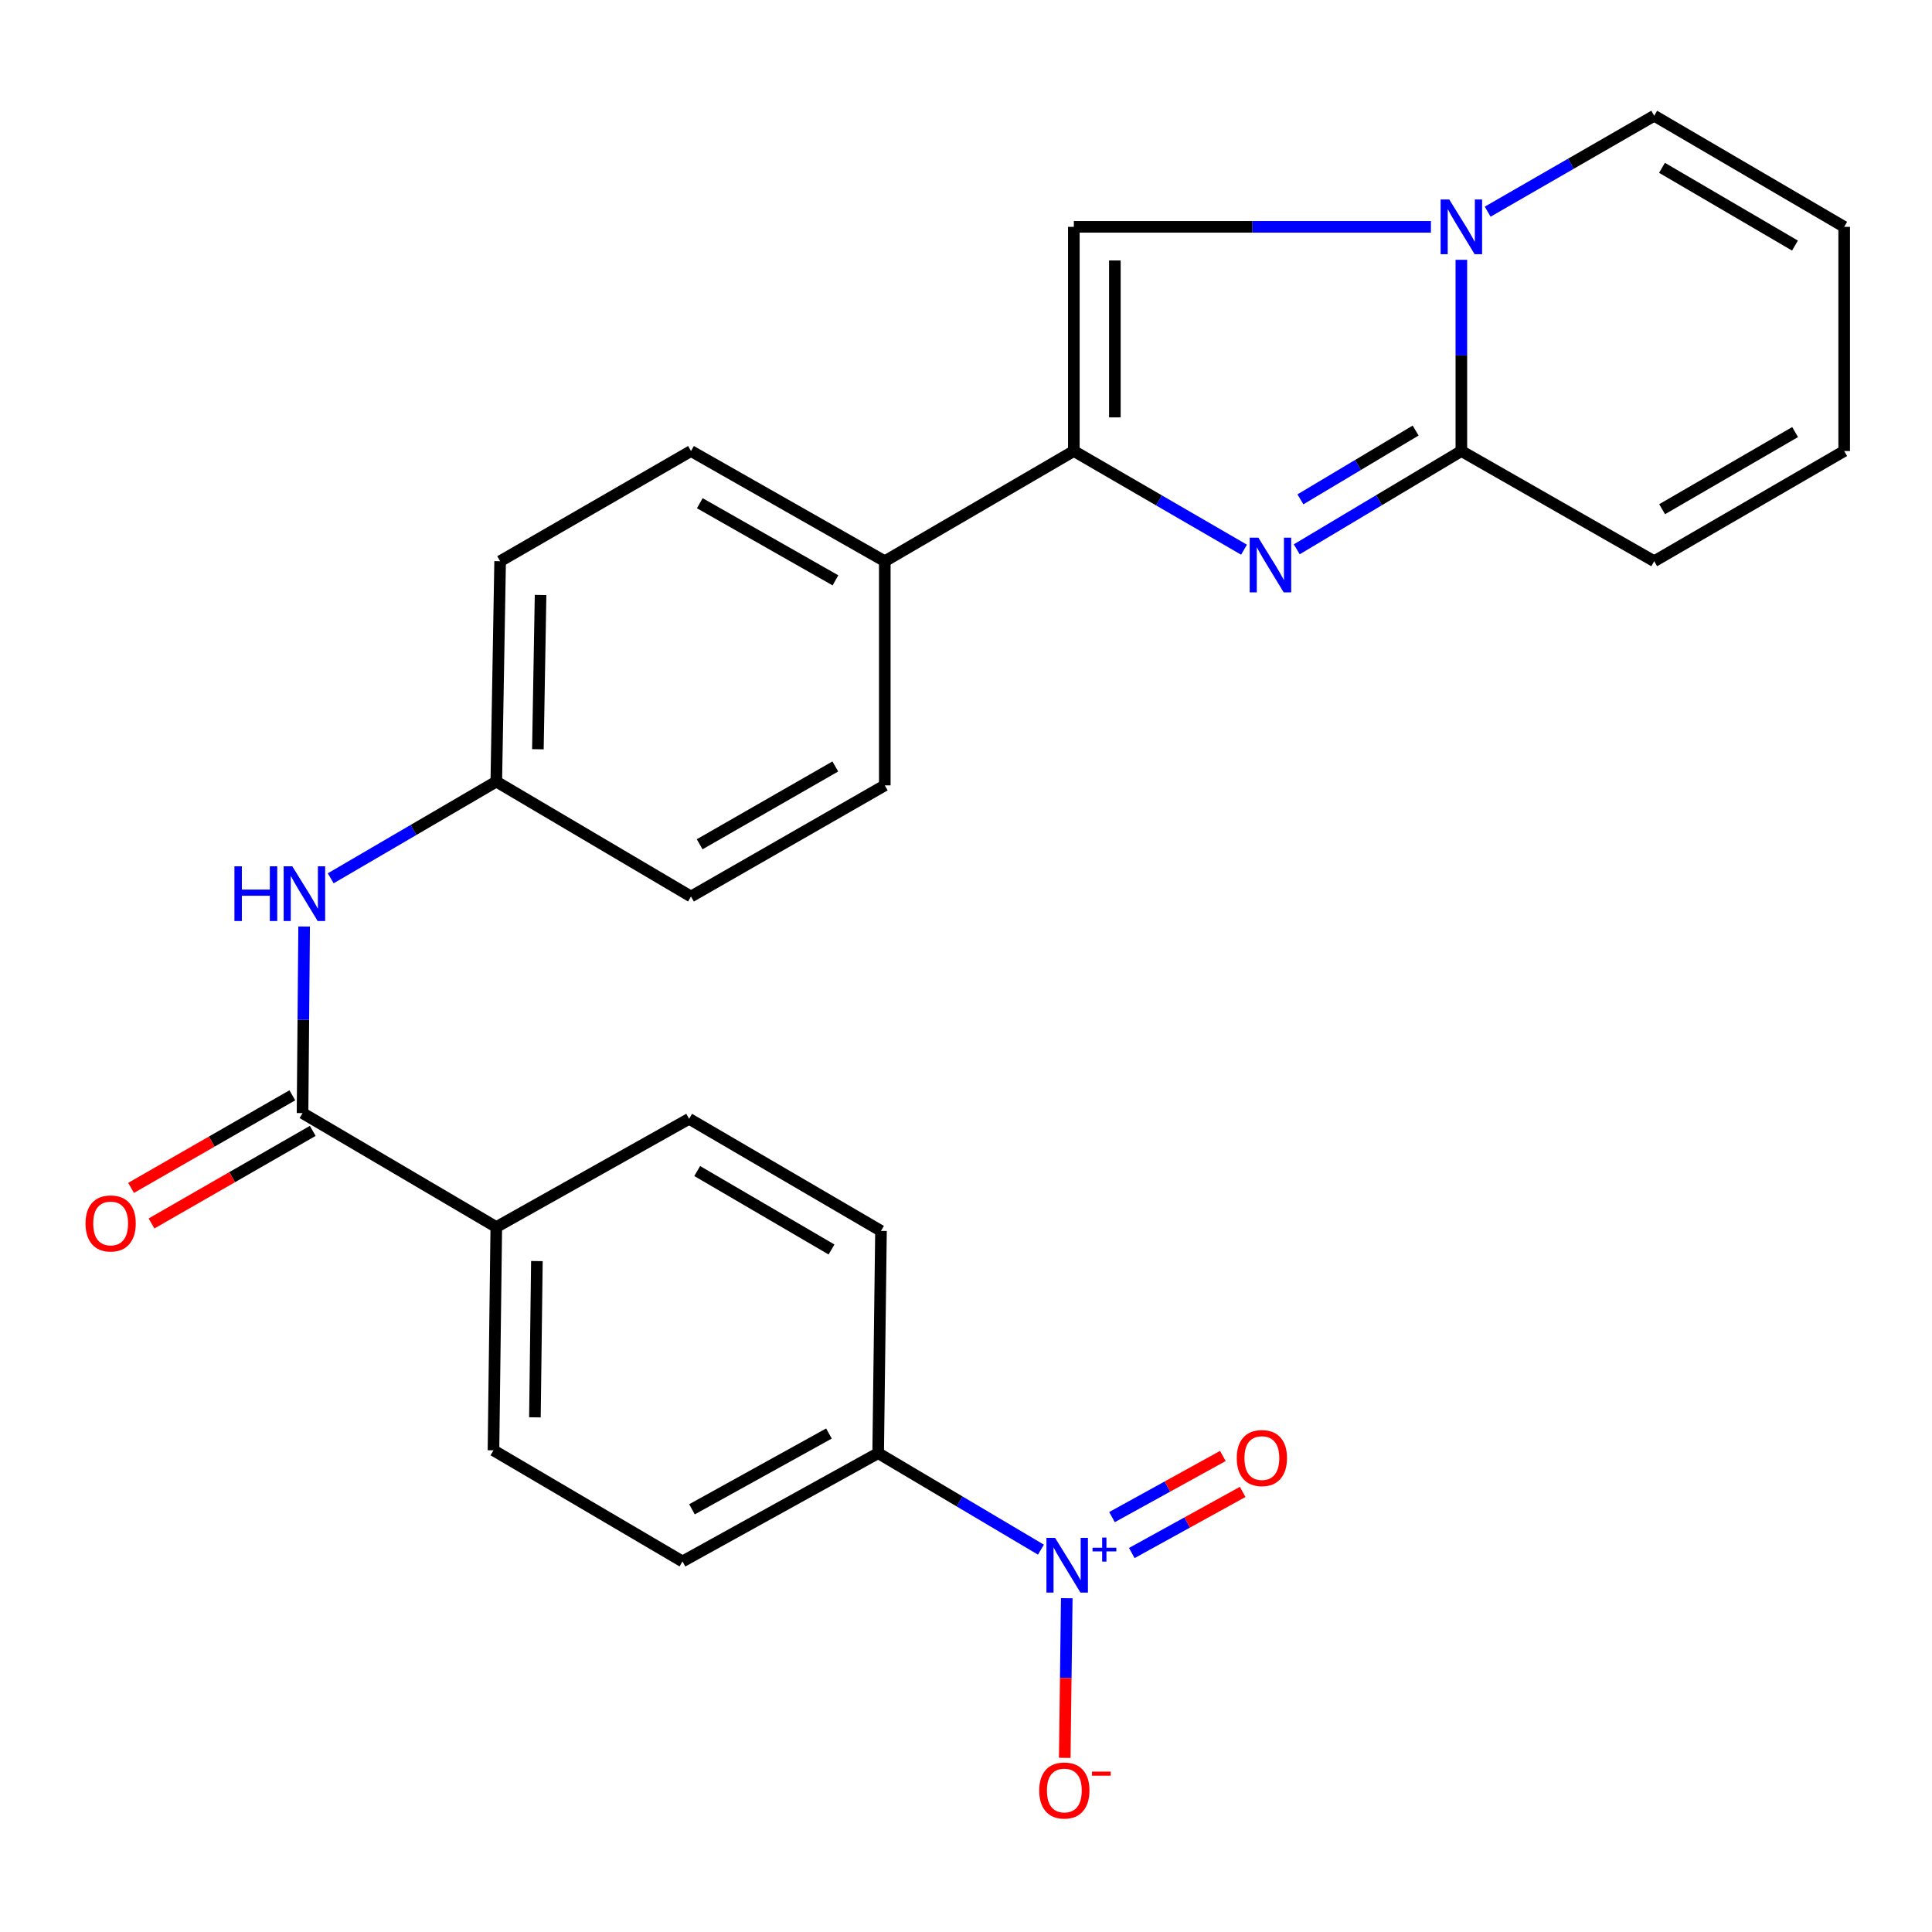 <?xml version='1.0' encoding='iso-8859-1'?>
<svg version='1.1' baseProfile='full'
              xmlns='http://www.w3.org/2000/svg'
                      xmlns:rdkit='http://www.rdkit.org/xml'
                      xmlns:xlink='http://www.w3.org/1999/xlink'
                  xml:space='preserve'
width='1000px' height='1000px' viewBox='0 0 1000 1000'>
<!-- END OF HEADER -->
<rect style='opacity:1.0;fill:#FFFFFF;stroke:none' width='1000' height='1000' x='0' y='0'> </rect>
<path class='bond-1' d='M 671.198,284.322 L 713.797,258.886' style='fill:none;fill-rule:evenodd;stroke:#0000FF;stroke-width:6px;stroke-linecap:butt;stroke-linejoin:miter;stroke-opacity:1' />
<path class='bond-1' d='M 713.797,258.886 L 756.396,233.45' style='fill:none;fill-rule:evenodd;stroke:#000000;stroke-width:6px;stroke-linecap:butt;stroke-linejoin:miter;stroke-opacity:1' />
<path class='bond-1' d='M 673.093,258.461 L 702.912,240.656' style='fill:none;fill-rule:evenodd;stroke:#0000FF;stroke-width:6px;stroke-linecap:butt;stroke-linejoin:miter;stroke-opacity:1' />
<path class='bond-1' d='M 702.912,240.656 L 732.731,222.85' style='fill:none;fill-rule:evenodd;stroke:#000000;stroke-width:6px;stroke-linecap:butt;stroke-linejoin:miter;stroke-opacity:1' />
<path class='bond-2' d='M 643.9,284.521 L 599.859,258.985' style='fill:none;fill-rule:evenodd;stroke:#0000FF;stroke-width:6px;stroke-linecap:butt;stroke-linejoin:miter;stroke-opacity:1' />
<path class='bond-2' d='M 599.859,258.985 L 555.817,233.45' style='fill:none;fill-rule:evenodd;stroke:#000000;stroke-width:6px;stroke-linecap:butt;stroke-linejoin:miter;stroke-opacity:1' />
<path class='bond-0' d='M 756.396,134.473 L 756.396,183.962' style='fill:none;fill-rule:evenodd;stroke:#0000FF;stroke-width:6px;stroke-linecap:butt;stroke-linejoin:miter;stroke-opacity:1' />
<path class='bond-0' d='M 756.396,183.962 L 756.396,233.45' style='fill:none;fill-rule:evenodd;stroke:#000000;stroke-width:6px;stroke-linecap:butt;stroke-linejoin:miter;stroke-opacity:1' />
<path class='bond-11' d='M 770.016,109.566 L 813.115,84.736' style='fill:none;fill-rule:evenodd;stroke:#0000FF;stroke-width:6px;stroke-linecap:butt;stroke-linejoin:miter;stroke-opacity:1' />
<path class='bond-11' d='M 813.115,84.736 L 856.214,59.907' style='fill:none;fill-rule:evenodd;stroke:#000000;stroke-width:6px;stroke-linecap:butt;stroke-linejoin:miter;stroke-opacity:1' />
<path class='bond-26' d='M 740.642,117.412 L 648.229,117.412' style='fill:none;fill-rule:evenodd;stroke:#0000FF;stroke-width:6px;stroke-linecap:butt;stroke-linejoin:miter;stroke-opacity:1' />
<path class='bond-26' d='M 648.229,117.412 L 555.817,117.412' style='fill:none;fill-rule:evenodd;stroke:#000000;stroke-width:6px;stroke-linecap:butt;stroke-linejoin:miter;stroke-opacity:1' />
<path class='bond-13' d='M 756.396,233.45 L 856.214,290.483' style='fill:none;fill-rule:evenodd;stroke:#000000;stroke-width:6px;stroke-linecap:butt;stroke-linejoin:miter;stroke-opacity:1' />
<path class='bond-4' d='M 555.817,233.45 L 555.817,117.412' style='fill:none;fill-rule:evenodd;stroke:#000000;stroke-width:6px;stroke-linecap:butt;stroke-linejoin:miter;stroke-opacity:1' />
<path class='bond-4' d='M 577.05,216.044 L 577.05,134.818' style='fill:none;fill-rule:evenodd;stroke:#000000;stroke-width:6px;stroke-linecap:butt;stroke-linejoin:miter;stroke-opacity:1' />
<path class='bond-8' d='M 555.817,233.45 L 457.969,290.483' style='fill:none;fill-rule:evenodd;stroke:#000000;stroke-width:6px;stroke-linecap:butt;stroke-linejoin:miter;stroke-opacity:1' />
<path class='bond-3' d='M 538.789,802.103 L 496.663,777.129' style='fill:none;fill-rule:evenodd;stroke:#0000FF;stroke-width:6px;stroke-linecap:butt;stroke-linejoin:miter;stroke-opacity:1' />
<path class='bond-3' d='M 496.663,777.129 L 454.537,752.155' style='fill:none;fill-rule:evenodd;stroke:#000000;stroke-width:6px;stroke-linecap:butt;stroke-linejoin:miter;stroke-opacity:1' />
<path class='bond-9' d='M 552.157,827.229 L 551.634,868.55' style='fill:none;fill-rule:evenodd;stroke:#0000FF;stroke-width:6px;stroke-linecap:butt;stroke-linejoin:miter;stroke-opacity:1' />
<path class='bond-9' d='M 551.634,868.55 L 551.111,909.871' style='fill:none;fill-rule:evenodd;stroke:#FF0000;stroke-width:6px;stroke-linecap:butt;stroke-linejoin:miter;stroke-opacity:1' />
<path class='bond-12' d='M 585.819,803.843 L 614.511,788.027' style='fill:none;fill-rule:evenodd;stroke:#0000FF;stroke-width:6px;stroke-linecap:butt;stroke-linejoin:miter;stroke-opacity:1' />
<path class='bond-12' d='M 614.511,788.027 L 643.202,772.212' style='fill:none;fill-rule:evenodd;stroke:#FF0000;stroke-width:6px;stroke-linecap:butt;stroke-linejoin:miter;stroke-opacity:1' />
<path class='bond-12' d='M 575.569,785.248 L 604.261,769.432' style='fill:none;fill-rule:evenodd;stroke:#0000FF;stroke-width:6px;stroke-linecap:butt;stroke-linejoin:miter;stroke-opacity:1' />
<path class='bond-12' d='M 604.261,769.432 L 632.953,753.617' style='fill:none;fill-rule:evenodd;stroke:#FF0000;stroke-width:6px;stroke-linecap:butt;stroke-linejoin:miter;stroke-opacity:1' />
<path class='bond-5' d='M 156.593,576.135 L 157.004,527.849' style='fill:none;fill-rule:evenodd;stroke:#000000;stroke-width:6px;stroke-linecap:butt;stroke-linejoin:miter;stroke-opacity:1' />
<path class='bond-5' d='M 157.004,527.849 L 157.416,479.563' style='fill:none;fill-rule:evenodd;stroke:#0000FF;stroke-width:6px;stroke-linecap:butt;stroke-linejoin:miter;stroke-opacity:1' />
<path class='bond-10' d='M 156.593,576.135 L 256.883,635.127' style='fill:none;fill-rule:evenodd;stroke:#000000;stroke-width:6px;stroke-linecap:butt;stroke-linejoin:miter;stroke-opacity:1' />
<path class='bond-14' d='M 151.306,566.929 L 109.577,590.891' style='fill:none;fill-rule:evenodd;stroke:#000000;stroke-width:6px;stroke-linecap:butt;stroke-linejoin:miter;stroke-opacity:1' />
<path class='bond-14' d='M 109.577,590.891 L 67.847,614.853' style='fill:none;fill-rule:evenodd;stroke:#FF0000;stroke-width:6px;stroke-linecap:butt;stroke-linejoin:miter;stroke-opacity:1' />
<path class='bond-14' d='M 161.88,585.342 L 120.15,609.304' style='fill:none;fill-rule:evenodd;stroke:#000000;stroke-width:6px;stroke-linecap:butt;stroke-linejoin:miter;stroke-opacity:1' />
<path class='bond-14' d='M 120.15,609.304 L 78.421,633.266' style='fill:none;fill-rule:evenodd;stroke:#FF0000;stroke-width:6px;stroke-linecap:butt;stroke-linejoin:miter;stroke-opacity:1' />
<path class='bond-6' d='M 171.176,454.611 L 214.029,429.581' style='fill:none;fill-rule:evenodd;stroke:#0000FF;stroke-width:6px;stroke-linecap:butt;stroke-linejoin:miter;stroke-opacity:1' />
<path class='bond-6' d='M 214.029,429.581 L 256.883,404.551' style='fill:none;fill-rule:evenodd;stroke:#000000;stroke-width:6px;stroke-linecap:butt;stroke-linejoin:miter;stroke-opacity:1' />
<path class='bond-7' d='M 454.537,752.155 L 353.256,808.198' style='fill:none;fill-rule:evenodd;stroke:#000000;stroke-width:6px;stroke-linecap:butt;stroke-linejoin:miter;stroke-opacity:1' />
<path class='bond-7' d='M 429.064,741.983 L 358.168,781.213' style='fill:none;fill-rule:evenodd;stroke:#000000;stroke-width:6px;stroke-linecap:butt;stroke-linejoin:miter;stroke-opacity:1' />
<path class='bond-29' d='M 454.537,752.155 L 455.999,637.109' style='fill:none;fill-rule:evenodd;stroke:#000000;stroke-width:6px;stroke-linecap:butt;stroke-linejoin:miter;stroke-opacity:1' />
<path class='bond-21' d='M 457.969,290.483 L 357.656,233.45' style='fill:none;fill-rule:evenodd;stroke:#000000;stroke-width:6px;stroke-linecap:butt;stroke-linejoin:miter;stroke-opacity:1' />
<path class='bond-21' d='M 432.428,300.386 L 362.209,260.463' style='fill:none;fill-rule:evenodd;stroke:#000000;stroke-width:6px;stroke-linecap:butt;stroke-linejoin:miter;stroke-opacity:1' />
<path class='bond-22' d='M 457.969,290.483 L 457.969,406.509' style='fill:none;fill-rule:evenodd;stroke:#000000;stroke-width:6px;stroke-linecap:butt;stroke-linejoin:miter;stroke-opacity:1' />
<path class='bond-19' d='M 256.883,635.127 L 356.689,579.096' style='fill:none;fill-rule:evenodd;stroke:#000000;stroke-width:6px;stroke-linecap:butt;stroke-linejoin:miter;stroke-opacity:1' />
<path class='bond-20' d='M 256.883,635.127 L 255.42,750.681' style='fill:none;fill-rule:evenodd;stroke:#000000;stroke-width:6px;stroke-linecap:butt;stroke-linejoin:miter;stroke-opacity:1' />
<path class='bond-20' d='M 277.894,652.729 L 276.871,733.616' style='fill:none;fill-rule:evenodd;stroke:#000000;stroke-width:6px;stroke-linecap:butt;stroke-linejoin:miter;stroke-opacity:1' />
<path class='bond-28' d='M 856.214,59.907 L 954.545,117.412' style='fill:none;fill-rule:evenodd;stroke:#000000;stroke-width:6px;stroke-linecap:butt;stroke-linejoin:miter;stroke-opacity:1' />
<path class='bond-28' d='M 860.245,86.861 L 929.077,127.115' style='fill:none;fill-rule:evenodd;stroke:#000000;stroke-width:6px;stroke-linecap:butt;stroke-linejoin:miter;stroke-opacity:1' />
<path class='bond-16' d='M 856.214,290.483 L 954.545,233.45' style='fill:none;fill-rule:evenodd;stroke:#000000;stroke-width:6px;stroke-linecap:butt;stroke-linejoin:miter;stroke-opacity:1' />
<path class='bond-16' d='M 860.311,263.561 L 929.143,223.638' style='fill:none;fill-rule:evenodd;stroke:#000000;stroke-width:6px;stroke-linecap:butt;stroke-linejoin:miter;stroke-opacity:1' />
<path class='bond-15' d='M 954.545,117.412 L 954.545,233.45' style='fill:none;fill-rule:evenodd;stroke:#000000;stroke-width:6px;stroke-linecap:butt;stroke-linejoin:miter;stroke-opacity:1' />
<path class='bond-17' d='M 353.256,808.198 L 255.42,750.681' style='fill:none;fill-rule:evenodd;stroke:#000000;stroke-width:6px;stroke-linecap:butt;stroke-linejoin:miter;stroke-opacity:1' />
<path class='bond-18' d='M 455.999,637.109 L 356.689,579.096' style='fill:none;fill-rule:evenodd;stroke:#000000;stroke-width:6px;stroke-linecap:butt;stroke-linejoin:miter;stroke-opacity:1' />
<path class='bond-18' d='M 430.393,646.741 L 360.875,606.132' style='fill:none;fill-rule:evenodd;stroke:#000000;stroke-width:6px;stroke-linecap:butt;stroke-linejoin:miter;stroke-opacity:1' />
<path class='bond-24' d='M 357.656,233.45 L 258.864,290.483' style='fill:none;fill-rule:evenodd;stroke:#000000;stroke-width:6px;stroke-linecap:butt;stroke-linejoin:miter;stroke-opacity:1' />
<path class='bond-25' d='M 457.969,406.509 L 357.656,464.038' style='fill:none;fill-rule:evenodd;stroke:#000000;stroke-width:6px;stroke-linecap:butt;stroke-linejoin:miter;stroke-opacity:1' />
<path class='bond-25' d='M 432.359,396.719 L 362.14,436.99' style='fill:none;fill-rule:evenodd;stroke:#000000;stroke-width:6px;stroke-linecap:butt;stroke-linejoin:miter;stroke-opacity:1' />
<path class='bond-23' d='M 256.883,404.551 L 357.656,464.038' style='fill:none;fill-rule:evenodd;stroke:#000000;stroke-width:6px;stroke-linecap:butt;stroke-linejoin:miter;stroke-opacity:1' />
<path class='bond-27' d='M 256.883,404.551 L 258.864,290.483' style='fill:none;fill-rule:evenodd;stroke:#000000;stroke-width:6px;stroke-linecap:butt;stroke-linejoin:miter;stroke-opacity:1' />
<path class='bond-27' d='M 278.41,387.809 L 279.797,307.962' style='fill:none;fill-rule:evenodd;stroke:#000000;stroke-width:6px;stroke-linecap:butt;stroke-linejoin:miter;stroke-opacity:1' />
<path  class='atom-0' d='M 651.321 278.293
L 660.601 293.293
Q 661.521 294.773, 663.001 297.453
Q 664.481 300.133, 664.561 300.293
L 664.561 278.293
L 668.321 278.293
L 668.321 306.613
L 664.441 306.613
L 654.481 290.213
Q 653.321 288.293, 652.081 286.093
Q 650.881 283.893, 650.521 283.213
L 650.521 306.613
L 646.841 306.613
L 646.841 278.293
L 651.321 278.293
' fill='#0000FF'/>
<path  class='atom-1' d='M 750.136 103.252
L 759.416 118.252
Q 760.336 119.732, 761.816 122.412
Q 763.296 125.092, 763.376 125.252
L 763.376 103.252
L 767.136 103.252
L 767.136 131.572
L 763.256 131.572
L 753.296 115.172
Q 752.136 113.252, 750.896 111.052
Q 749.696 108.852, 749.336 108.172
L 749.336 131.572
L 745.656 131.572
L 745.656 103.252
L 750.136 103.252
' fill='#0000FF'/>
<path  class='atom-4' d='M 546.113 795.996
L 555.393 810.996
Q 556.313 812.476, 557.793 815.156
Q 559.273 817.836, 559.353 817.996
L 559.353 795.996
L 563.113 795.996
L 563.113 824.316
L 559.233 824.316
L 549.273 807.916
Q 548.113 805.996, 546.873 803.796
Q 545.673 801.596, 545.313 800.916
L 545.313 824.316
L 541.633 824.316
L 541.633 795.996
L 546.113 795.996
' fill='#0000FF'/>
<path  class='atom-4' d='M 565.489 801.101
L 570.478 801.101
L 570.478 795.847
L 572.696 795.847
L 572.696 801.101
L 577.817 801.101
L 577.817 803.002
L 572.696 803.002
L 572.696 808.282
L 570.478 808.282
L 570.478 803.002
L 565.489 803.002
L 565.489 801.101
' fill='#0000FF'/>
<path  class='atom-7' d='M 121.34 448.403
L 125.18 448.403
L 125.18 460.443
L 139.66 460.443
L 139.66 448.403
L 143.5 448.403
L 143.5 476.723
L 139.66 476.723
L 139.66 463.643
L 125.18 463.643
L 125.18 476.723
L 121.34 476.723
L 121.34 448.403
' fill='#0000FF'/>
<path  class='atom-7' d='M 151.3 448.403
L 160.58 463.403
Q 161.5 464.883, 162.98 467.563
Q 164.46 470.243, 164.54 470.403
L 164.54 448.403
L 168.3 448.403
L 168.3 476.723
L 164.42 476.723
L 154.46 460.323
Q 153.3 458.403, 152.06 456.203
Q 150.86 454.003, 150.5 453.323
L 150.5 476.723
L 146.82 476.723
L 146.82 448.403
L 151.3 448.403
' fill='#0000FF'/>
<path  class='atom-10' d='M 537.898 926.757
Q 537.898 919.957, 541.258 916.157
Q 544.618 912.357, 550.898 912.357
Q 557.178 912.357, 560.538 916.157
Q 563.898 919.957, 563.898 926.757
Q 563.898 933.637, 560.498 937.557
Q 557.098 941.437, 550.898 941.437
Q 544.658 941.437, 541.258 937.557
Q 537.898 933.677, 537.898 926.757
M 550.898 938.237
Q 555.218 938.237, 557.538 935.357
Q 559.898 932.437, 559.898 926.757
Q 559.898 921.197, 557.538 918.397
Q 555.218 915.557, 550.898 915.557
Q 546.578 915.557, 544.218 918.357
Q 541.898 921.157, 541.898 926.757
Q 541.898 932.477, 544.218 935.357
Q 546.578 938.237, 550.898 938.237
' fill='#FF0000'/>
<path  class='atom-10' d='M 565.218 916.98
L 574.907 916.98
L 574.907 919.092
L 565.218 919.092
L 565.218 916.98
' fill='#FF0000'/>
<path  class='atom-13' d='M 640.146 754.689
Q 640.146 747.889, 643.506 744.089
Q 646.866 740.289, 653.146 740.289
Q 659.426 740.289, 662.786 744.089
Q 666.146 747.889, 666.146 754.689
Q 666.146 761.569, 662.746 765.489
Q 659.346 769.369, 653.146 769.369
Q 646.906 769.369, 643.506 765.489
Q 640.146 761.609, 640.146 754.689
M 653.146 766.169
Q 657.466 766.169, 659.786 763.289
Q 662.146 760.369, 662.146 754.689
Q 662.146 749.129, 659.786 746.329
Q 657.466 743.489, 653.146 743.489
Q 648.826 743.489, 646.466 746.289
Q 644.146 749.089, 644.146 754.689
Q 644.146 760.409, 646.466 763.289
Q 648.826 766.169, 653.146 766.169
' fill='#FF0000'/>
<path  class='atom-15' d='M 44.271 633.249
Q 44.271 626.449, 47.631 622.649
Q 50.991 618.849, 57.271 618.849
Q 63.551 618.849, 66.911 622.649
Q 70.271 626.449, 70.271 633.249
Q 70.271 640.129, 66.871 644.049
Q 63.471 647.929, 57.271 647.929
Q 51.031 647.929, 47.631 644.049
Q 44.271 640.169, 44.271 633.249
M 57.271 644.729
Q 61.591 644.729, 63.911 641.849
Q 66.271 638.929, 66.271 633.249
Q 66.271 627.689, 63.911 624.889
Q 61.591 622.049, 57.271 622.049
Q 52.951 622.049, 50.591 624.849
Q 48.271 627.649, 48.271 633.249
Q 48.271 638.969, 50.591 641.849
Q 52.951 644.729, 57.271 644.729
' fill='#FF0000'/>
</svg>
